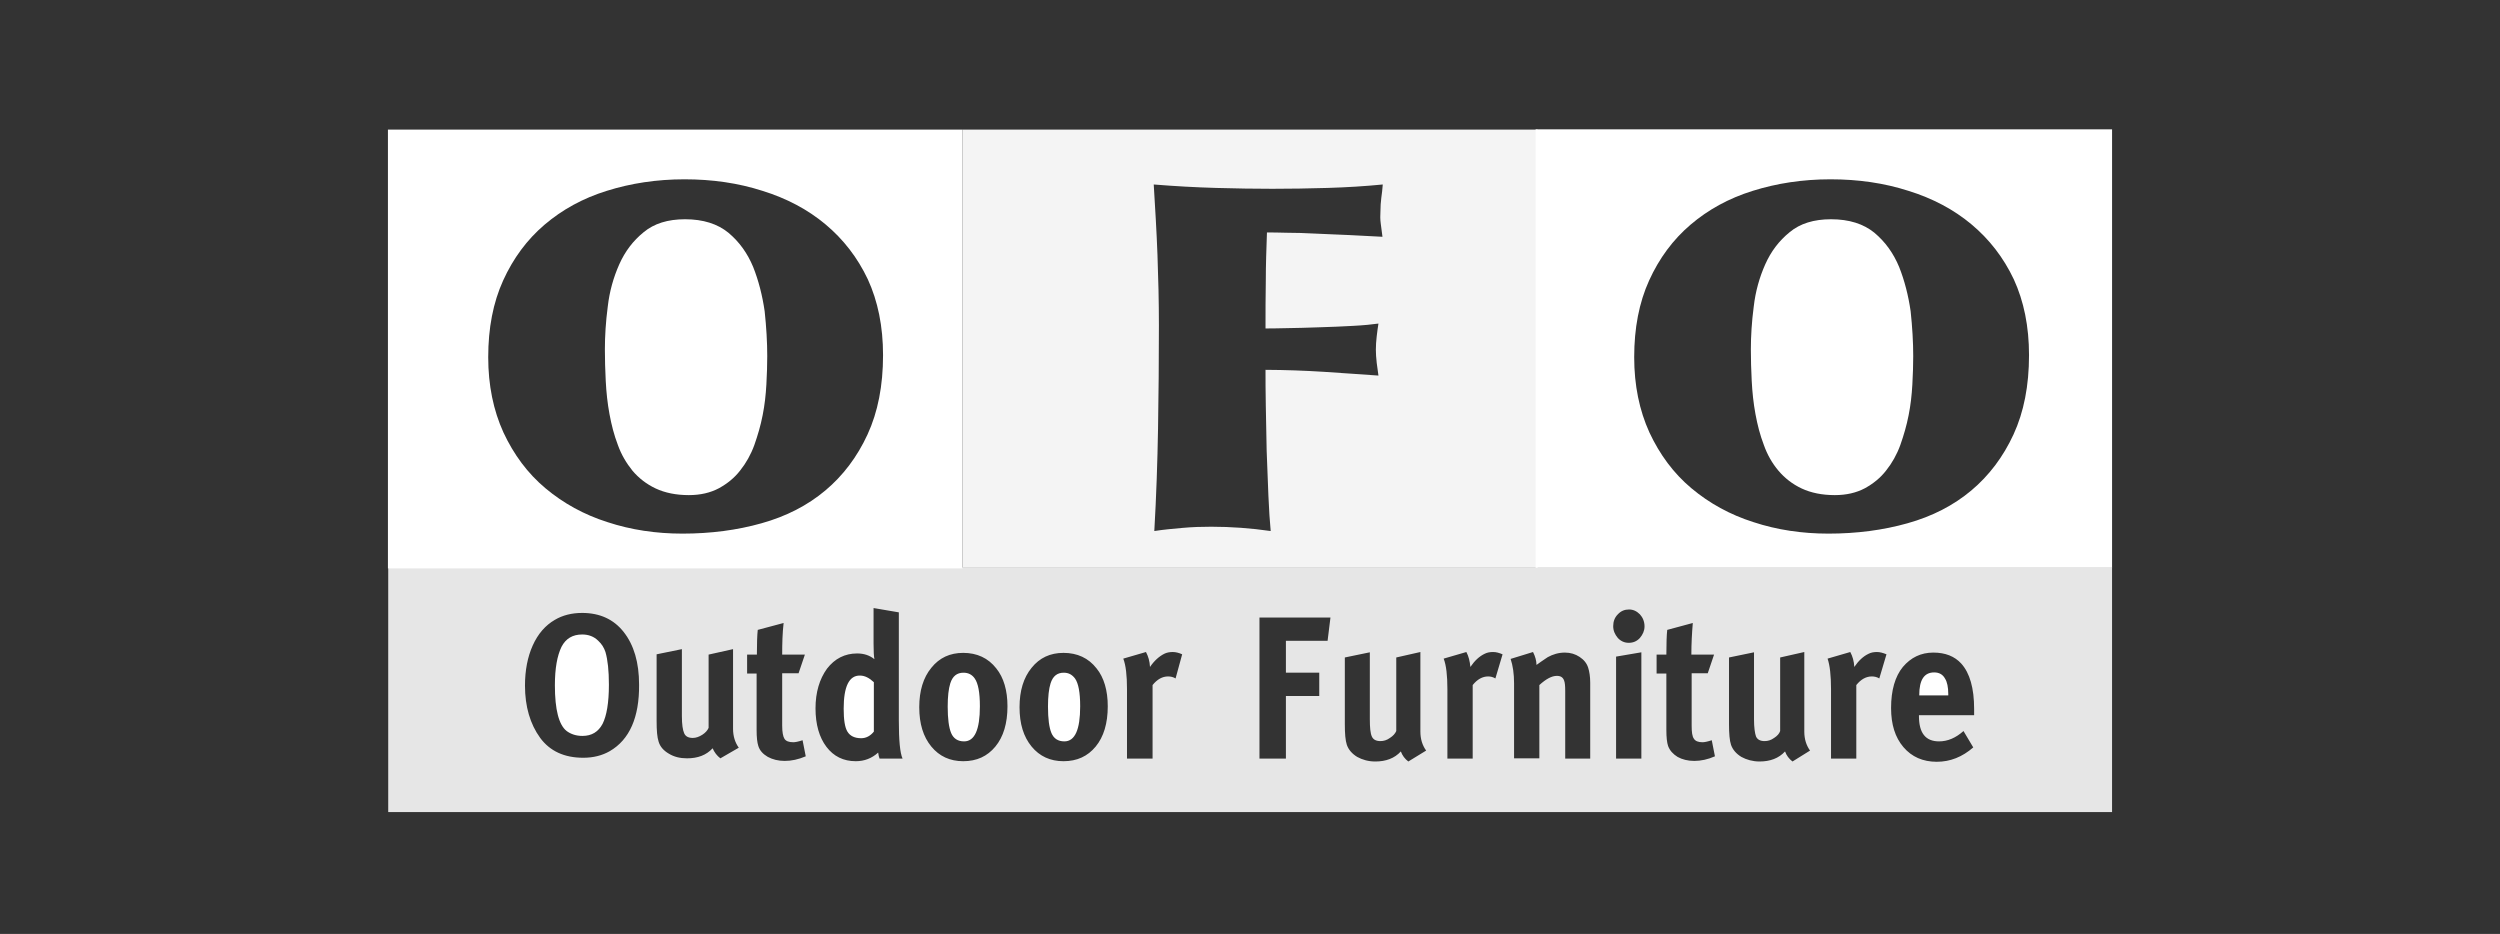 <?xml version="1.0" encoding="UTF-8"?> <svg xmlns="http://www.w3.org/2000/svg" width="174" height="65" viewBox="0 0 174 65" fill="none"><rect x="0" y="0" width="174" height="65" fill="#333333" stroke="none"/><path d="M58.72 49.32C58.72 50.1 58.8 50.62 58.98 50.92C59.16 51.22 59.48 51.38 59.94 51.38C60.28 51.38 60.58 51.22 60.82 50.92V47.48C60.5 47.18 60.18 47.02 59.86 47.02C59.1 47 58.72 47.78 58.72 49.32Z" fill="white"></path><path d="M41.64 44.6C41.34 44.3 40.96 44.16 40.52 44.16C39.86 44.16 39.38 44.44 39.08 45.02C38.78 45.64 38.62 46.52 38.62 47.7C38.62 49.4 38.9 50.46 39.44 50.88C39.74 51.1 40.1 51.22 40.54 51.22C41.18 51.22 41.64 50.94 41.94 50.38C42.22 49.82 42.38 48.92 42.38 47.66C42.38 46.68 42.3 45.94 42.14 45.38C42.04 45.08 41.88 44.82 41.64 44.6Z" fill="white"></path><path d="M67.06 46.82C66.6 46.82 66.3 47.06 66.14 47.56C66.02 47.94 65.96 48.48 65.96 49.18C65.96 50.02 66.04 50.64 66.2 51.02C66.36 51.4 66.66 51.6 67.1 51.6C67.84 51.6 68.2 50.78 68.2 49.16C68.2 48.2 68.08 47.56 67.84 47.22C67.66 46.96 67.4 46.82 67.06 46.82Z" fill="white"></path><path d="M27.02 39.5V56.52H146.999V39.5H27.02ZM42.44 52.28C41.919 52.58 41.3 52.74 40.599 52.74C39.279 52.74 38.279 52.28 37.599 51.36C36.9 50.4 36.539 49.18 36.539 47.72C36.539 46.66 36.719 45.72 37.08 44.92C37.44 44.12 37.959 43.52 38.62 43.14C39.16 42.82 39.8 42.66 40.52 42.66C41.739 42.66 42.719 43.1 43.419 44C44.12 44.9 44.48 46.1 44.48 47.66C44.499 49.92 43.819 51.48 42.44 52.28ZM50.139 52.78C49.9 52.6 49.719 52.36 49.599 52.08C49.16 52.56 48.559 52.78 47.819 52.78C47.34 52.78 46.919 52.68 46.559 52.46C46.179 52.24 45.94 51.96 45.84 51.62C45.739 51.32 45.7 50.84 45.7 50.18V45.54L47.459 45.18V49.84C47.459 50.42 47.52 50.82 47.62 51.04C47.719 51.26 47.919 51.36 48.219 51.36C48.44 51.36 48.66 51.28 48.88 51.14C49.099 51 49.239 50.84 49.319 50.66V45.56L51.02 45.18V50.72C51.02 51.24 51.16 51.68 51.419 52.04L50.139 52.78ZM54.62 52.96C54.16 52.96 53.779 52.86 53.44 52.68C53.099 52.48 52.88 52.24 52.779 51.92C52.7 51.68 52.66 51.32 52.66 50.8V46.88H51.999V45.56H52.679C52.679 44.78 52.7 44.2 52.739 43.84L54.539 43.36C54.459 44.06 54.44 44.8 54.44 45.56H56.02L55.58 46.86H54.44V50.5C54.44 50.96 54.499 51.26 54.599 51.42C54.7 51.58 54.9 51.66 55.219 51.66C55.34 51.66 55.559 51.62 55.859 51.52L56.08 52.64C55.559 52.86 55.08 52.96 54.62 52.96ZM61.219 52.8C61.179 52.7 61.139 52.56 61.12 52.38C60.679 52.78 60.16 52.98 59.559 52.98C58.7 52.98 58.02 52.64 57.52 51.98C57.02 51.32 56.76 50.42 56.76 49.3C56.76 48.18 57.039 47.26 57.559 46.54C58.099 45.84 58.8 45.48 59.66 45.48C60.139 45.48 60.539 45.62 60.859 45.88C60.819 45.68 60.8 45.32 60.8 44.8V42.32L62.559 42.62V50.16C62.559 51.52 62.639 52.4 62.819 52.8H61.219ZM69.279 51.96C68.719 52.64 67.98 52.98 67.04 52.98C66.12 52.98 65.379 52.64 64.82 51.96C64.26 51.28 63.98 50.38 63.98 49.22C63.98 48.08 64.26 47.16 64.82 46.48C65.379 45.78 66.12 45.44 67.04 45.44C67.999 45.44 68.779 45.8 69.34 46.52C69.859 47.16 70.12 48.06 70.12 49.16C70.12 50.34 69.84 51.28 69.279 51.96ZM76.26 51.96C75.7 52.64 74.96 52.98 74.019 52.98C73.1 52.98 72.359 52.64 71.799 51.96C71.24 51.28 70.96 50.38 70.96 49.22C70.96 48.08 71.24 47.16 71.799 46.48C72.359 45.78 73.1 45.44 74.019 45.44C74.98 45.44 75.76 45.8 76.32 46.52C76.84 47.16 77.1 48.06 77.1 49.16C77.1 50.34 76.82 51.28 76.26 51.96ZM81.82 47.22C81.659 47.12 81.48 47.08 81.299 47.08C80.9 47.08 80.54 47.28 80.219 47.68V52.8H78.439V47.96C78.439 47.02 78.359 46.3 78.18 45.84L79.76 45.38C79.919 45.68 80.019 46.02 80.04 46.42C80.34 45.98 80.68 45.68 81.04 45.5C81.2 45.42 81.4 45.38 81.62 45.38C81.84 45.38 82.059 45.44 82.279 45.54L81.82 47.22ZM92.4 44.6H89.499V46.82H91.82V48.44H89.499V52.8H87.659V42.98H92.6L92.4 44.6ZM98.019 53C97.779 52.82 97.6 52.58 97.499 52.3C97.059 52.78 96.46 53 95.719 53C95.24 53 94.82 52.88 94.46 52.68C94.1 52.46 93.859 52.18 93.74 51.84C93.639 51.54 93.6 51.06 93.6 50.4V45.76L95.34 45.4V50.06C95.34 50.64 95.379 51.04 95.48 51.26C95.579 51.48 95.779 51.58 96.079 51.58C96.299 51.58 96.519 51.52 96.74 51.36C96.96 51.22 97.1 51.06 97.18 50.88V45.76L98.859 45.38V50.92C98.859 51.44 98.999 51.88 99.26 52.24L98.019 53ZM104.079 47.22C103.919 47.12 103.739 47.08 103.579 47.08C103.179 47.08 102.819 47.28 102.499 47.68V52.8H100.739V47.96C100.739 47.02 100.659 46.3 100.479 45.84L102.059 45.38C102.219 45.68 102.299 46.02 102.339 46.42C102.639 45.98 102.959 45.68 103.339 45.5C103.499 45.42 103.679 45.38 103.919 45.38C104.139 45.38 104.339 45.44 104.579 45.54L104.079 47.22ZM110.679 52.8H108.939V48.1C108.939 47.74 108.919 47.5 108.859 47.36C108.779 47.14 108.619 47.04 108.359 47.04C107.999 47.04 107.599 47.26 107.139 47.68V52.78H105.379V47.56C105.379 46.9 105.299 46.34 105.139 45.86L106.699 45.38C106.859 45.7 106.939 46 106.939 46.28C107.099 46.16 107.359 45.98 107.719 45.74C108.079 45.54 108.479 45.42 108.919 45.42C109.299 45.42 109.639 45.52 109.939 45.72C110.239 45.92 110.439 46.16 110.539 46.48C110.619 46.74 110.679 47.08 110.679 47.52V52.8ZM114.239 52.8H112.479V45.7L114.239 45.4V52.8ZM114.139 44.4C113.919 44.64 113.659 44.74 113.359 44.74C113.059 44.74 112.799 44.62 112.599 44.4C112.399 44.16 112.279 43.9 112.279 43.58C112.279 43.26 112.379 42.98 112.599 42.76C112.819 42.52 113.079 42.42 113.379 42.42C113.679 42.42 113.919 42.54 114.139 42.76C114.339 42.98 114.459 43.26 114.459 43.6C114.459 43.9 114.339 44.16 114.139 44.4ZM117.919 52.96C117.479 52.96 117.079 52.86 116.759 52.68C116.439 52.48 116.219 52.24 116.099 51.92C116.019 51.68 115.979 51.32 115.979 50.8V46.88H115.299V45.56H115.979C115.979 44.78 115.999 44.2 116.039 43.84L117.819 43.36C117.759 44.06 117.719 44.8 117.719 45.56H119.299L118.859 46.86H117.739V50.5C117.739 50.96 117.779 51.26 117.899 51.42C117.999 51.58 118.199 51.66 118.499 51.66C118.619 51.66 118.839 51.62 119.139 51.52L119.359 52.64C118.859 52.86 118.379 52.96 117.919 52.96ZM124.759 53C124.519 52.82 124.339 52.58 124.239 52.3C123.799 52.78 123.199 53 122.459 53C121.999 53 121.559 52.88 121.199 52.68C120.839 52.46 120.599 52.18 120.479 51.84C120.379 51.54 120.339 51.06 120.339 50.4V45.76L122.079 45.4V50.06C122.079 50.64 122.139 51.04 122.219 51.26C122.319 51.48 122.519 51.58 122.819 51.58C123.039 51.58 123.259 51.52 123.479 51.36C123.699 51.22 123.839 51.06 123.899 50.88V45.76L125.579 45.38V50.92C125.579 51.44 125.719 51.88 125.979 52.24L124.759 53ZM130.799 47.22C130.639 47.12 130.459 47.08 130.279 47.08C129.879 47.08 129.519 47.28 129.199 47.68V52.8H127.439V47.96C127.439 47.02 127.359 46.3 127.199 45.84L128.779 45.38C128.939 45.68 129.039 46.02 129.059 46.42C129.359 45.98 129.679 45.68 130.059 45.5C130.219 45.42 130.399 45.38 130.639 45.38C130.839 45.38 131.059 45.44 131.299 45.54L130.799 47.22ZM137.419 49.78H133.559V49.84C133.559 51.02 134.019 51.6 134.959 51.6C135.559 51.6 136.119 51.36 136.659 50.88L137.339 52.02C136.579 52.68 135.739 53.02 134.799 53.02C133.839 53.02 133.059 52.68 132.479 52C131.899 51.32 131.619 50.42 131.619 49.28C131.619 48.04 131.899 47.08 132.439 46.42C132.999 45.76 133.699 45.42 134.559 45.42C135.399 45.42 136.039 45.68 136.499 46.18C137.099 46.84 137.399 47.9 137.399 49.34V49.78H137.419Z" fill="#E6E6E6"></path><path d="M74.04 46.82C73.58 46.82 73.28 47.06 73.12 47.56C73 47.94 72.94 48.48 72.94 49.18C72.94 50.02 73.02 50.64 73.18 51.02C73.34 51.4 73.64 51.6 74.08 51.6C74.82 51.6 75.18 50.78 75.18 49.16C75.18 48.2 75.06 47.56 74.82 47.22C74.62 46.96 74.38 46.82 74.04 46.82Z" fill="white"></path><path d="M134.62 46.8C133.92 46.8 133.58 47.32 133.58 48.38V48.4H135.6V48.32C135.6 47.82 135.52 47.46 135.38 47.24C135.22 46.94 134.96 46.8 134.62 46.8Z" fill="white"></path><path d="M52.42 18.58C52.02 17.62 51.46 16.84 50.7 16.2C49.94 15.58 48.94 15.26 47.68 15.26C46.48 15.26 45.52 15.56 44.8 16.16C44.06 16.76 43.5 17.5 43.1 18.4C42.7 19.3 42.42 20.28 42.3 21.34C42.16 22.4 42.1 23.4 42.1 24.32C42.1 25.02 42.12 25.76 42.16 26.52C42.2 27.3 42.28 28.06 42.42 28.82C42.56 29.58 42.74 30.28 43 30.96C43.24 31.64 43.6 32.24 44.02 32.76C44.46 33.28 45 33.7 45.64 34C46.28 34.3 47.06 34.46 47.94 34.46C48.74 34.46 49.44 34.3 50.04 33.98C50.62 33.66 51.12 33.26 51.52 32.74C51.92 32.24 52.26 31.64 52.5 30.98C52.74 30.3 52.94 29.62 53.08 28.9C53.22 28.2 53.3 27.48 53.34 26.76C53.38 26.04 53.4 25.38 53.4 24.78C53.4 23.82 53.34 22.78 53.22 21.66C53.06 20.56 52.8 19.54 52.42 18.58Z" fill="white"></path><path d="M27 9.02V39.56H67V9.02H27ZM60.38 30.24C59.66 31.8 58.68 33.1 57.44 34.14C56.2 35.18 54.72 35.94 53 36.42C51.3 36.9 49.46 37.14 47.5 37.14C45.66 37.14 43.92 36.88 42.28 36.34C40.64 35.82 39.2 35.02 37.96 33.98C36.72 32.94 35.76 31.64 35.04 30.1C34.34 28.56 33.98 26.82 33.98 24.86C33.98 22.84 34.32 21.06 35.02 19.52C35.72 17.98 36.68 16.68 37.9 15.64C39.12 14.6 40.56 13.8 42.24 13.28C43.9 12.76 45.7 12.48 47.64 12.48C49.58 12.48 51.38 12.74 53.06 13.28C54.74 13.8 56.22 14.58 57.46 15.62C58.7 16.66 59.68 17.92 60.4 19.44C61.1 20.96 61.46 22.72 61.46 24.72C61.46 26.84 61.1 28.68 60.38 30.24Z" fill="white"></path><path d="M67 9.02V39.52H107.02V9.02H67ZM96.1 15.56C96.14 15.86 96.18 16.16 96.22 16.48C95.48 16.44 94.7 16.4 93.9 16.36C93.1 16.32 92.32 16.3 91.58 16.26C90.84 16.22 90.16 16.2 89.56 16.2C88.96 16.18 88.5 16.18 88.18 16.18C88.14 17.32 88.1 18.44 88.1 19.52C88.08 20.6 88.08 21.72 88.08 22.86C88.34 22.86 88.84 22.86 89.52 22.84C90.22 22.82 90.98 22.82 91.8 22.78C92.62 22.76 93.42 22.72 94.18 22.68C94.94 22.64 95.52 22.58 95.94 22.52C95.9 22.76 95.86 23.06 95.82 23.4C95.78 23.74 95.76 24.06 95.76 24.34C95.76 24.6 95.78 24.92 95.82 25.26C95.86 25.6 95.9 25.88 95.94 26.14L92.16 25.88C91.48 25.84 90.8 25.8 90.12 25.78C89.44 25.76 88.76 25.74 88.08 25.74C88.08 26.42 88.08 27.26 88.1 28.26C88.12 29.28 88.14 30.32 88.16 31.38C88.2 32.44 88.24 33.48 88.28 34.48C88.32 35.48 88.38 36.3 88.44 36.96C87.06 36.76 85.68 36.66 84.3 36.66C83.64 36.66 82.98 36.68 82.32 36.74C81.64 36.8 80.98 36.86 80.34 36.96C80.48 34.54 80.56 32.14 80.6 29.8C80.64 27.46 80.66 25.06 80.66 22.64C80.66 21 80.62 19.36 80.56 17.74C80.5 16.12 80.4 14.48 80.3 12.84C81.78 12.96 83.22 13.04 84.64 13.08C86.04 13.12 87.36 13.14 88.56 13.14C89.76 13.14 91.06 13.12 92.4 13.08C93.74 13.04 95.02 12.96 96.24 12.84C96.22 13.16 96.18 13.46 96.14 13.76C96.1 14.06 96.08 14.38 96.08 14.68C96.06 14.96 96.06 15.28 96.1 15.56Z" fill="#F4F4F4"></path><path d="M132.18 18.58C131.78 17.62 131.22 16.84 130.46 16.2C129.7 15.58 128.7 15.26 127.44 15.26C126.24 15.26 125.28 15.56 124.56 16.16C123.82 16.76 123.26 17.5 122.86 18.4C122.46 19.3 122.18 20.28 122.06 21.34C121.92 22.4 121.86 23.4 121.86 24.32C121.86 25.02 121.88 25.76 121.92 26.52C121.96 27.3 122.04 28.06 122.18 28.82C122.32 29.58 122.5 30.28 122.76 30.96C123 31.64 123.34 32.24 123.78 32.76C124.22 33.28 124.76 33.7 125.4 34C126.04 34.3 126.82 34.46 127.7 34.46C128.5 34.46 129.2 34.3 129.8 33.98C130.38 33.66 130.88 33.26 131.28 32.74C131.68 32.24 132.02 31.64 132.26 30.98C132.5 30.3 132.7 29.62 132.84 28.9C132.98 28.2 133.06 27.48 133.1 26.76C133.14 26.04 133.16 25.38 133.16 24.78C133.16 23.82 133.1 22.78 132.98 21.66C132.82 20.56 132.56 19.54 132.18 18.58Z" fill="white"></path><path d="M106.88 9V39.52H147V9H106.88ZM140.14 30.24C139.42 31.8 138.44 33.1 137.2 34.14C135.96 35.18 134.48 35.94 132.76 36.42C131.06 36.9 129.22 37.14 127.26 37.14C125.42 37.14 123.68 36.88 122.04 36.34C120.4 35.82 118.96 35.02 117.72 33.98C116.48 32.94 115.52 31.64 114.8 30.1C114.1 28.56 113.74 26.82 113.74 24.86C113.74 22.84 114.08 21.06 114.78 19.52C115.48 17.98 116.44 16.68 117.66 15.64C118.88 14.6 120.32 13.8 122 13.28C123.66 12.76 125.46 12.48 127.4 12.48C129.34 12.48 131.14 12.74 132.82 13.28C134.5 13.8 135.98 14.58 137.22 15.62C138.46 16.66 139.44 17.92 140.16 19.44C140.86 20.96 141.22 22.72 141.22 24.72C141.22 26.84 140.86 28.68 140.14 30.24Z" fill="white"></path></svg> 